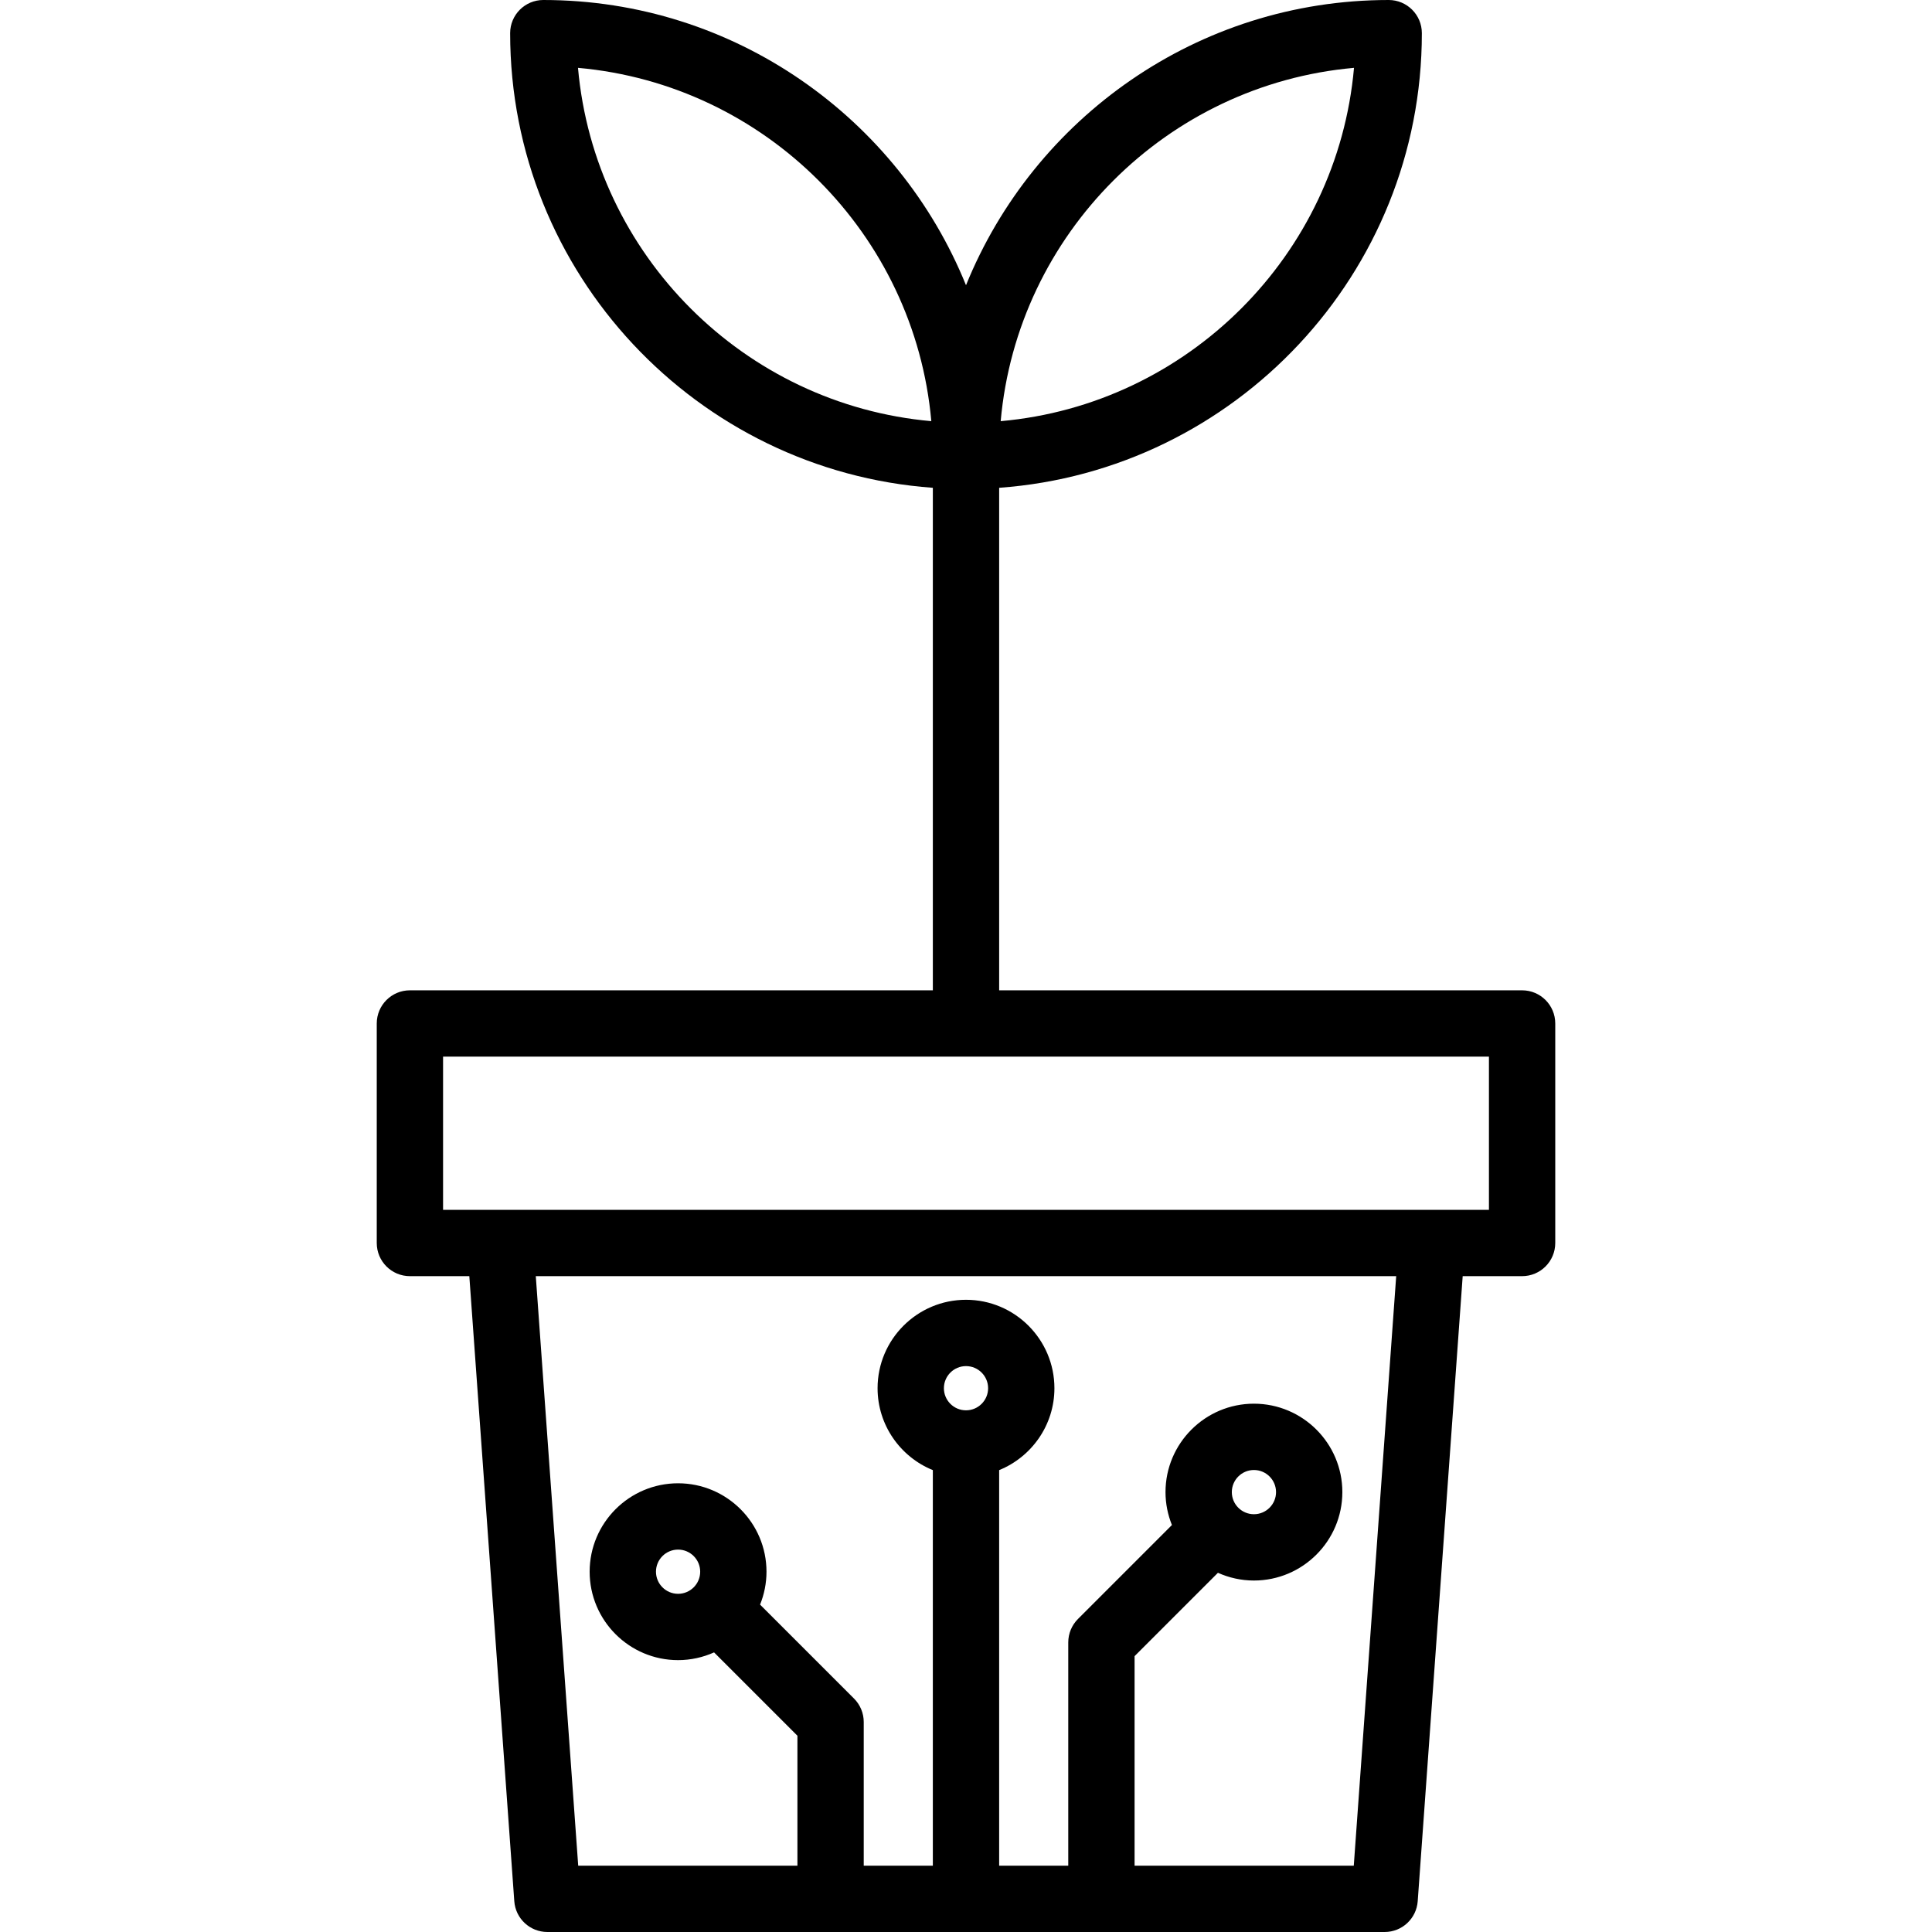 <?xml version='1.0' encoding='iso-8859-1'?>
<!DOCTYPE svg PUBLIC '-//W3C//DTD SVG 1.1//EN' 'http://www.w3.org/Graphics/SVG/1.1/DTD/svg11.dtd'>
<!-- Uploaded to: SVG Repo, www.svgrepo.com, Generator: SVG Repo Mixer Tools -->
<svg fill="#000000" height="800px" width="800px" version="1.1" xmlns="http://www.w3.org/2000/svg" viewBox="0 0 437 437" xmlns:xlink="http://www.w3.org/1999/xlink" enable-background="new 0 0 437 437">
  <path d="m344.283,224h-118.283v-113.665c53.367-3.855 95.61-48.502 95.61-102.835 0-4.142-3.358-7.5-7.5-7.5-43.215,0-80.3,26.727-95.609,64.518-15.31-37.791-52.395-64.518-95.611-64.518-4.142,0-7.5,3.358-7.5,7.5 0,54.333 42.243,98.98 95.61,102.835v113.665h-118.283c-4.142,0-7.5,3.358-7.5,7.5v49.654c0,4.142 3.358,7.5 7.5,7.5h13.438l10.173,141.384c0.282,3.923 3.547,6.962 7.48,6.962h189.384c3.933,0 7.198-3.039 7.48-6.962l10.173-141.384h13.437c4.142,0 7.5-3.358 7.5-7.5v-49.654c0.001-4.142-3.357-7.5-7.499-7.5zm-38.02-208.654c-3.755,42.334-37.583,76.163-79.917,79.917 3.755-42.334 37.583-76.162 79.917-79.917zm-175.526-0c42.334,3.755 76.163,37.583 79.917,79.917-42.334-3.754-76.163-37.582-79.917-79.917zm82.764,298.654c0-2.757 2.243-5 5-5s5,2.243 5,5-2.243,5-5,5-5-2.243-5-5zm92.712,108h-49.583v-47.394l18.855-18.855c2.49,1.115 5.24,1.75 8.141,1.75 11.028,0 20-8.972 20-20s-8.972-20-20-20-20,8.972-20,20c0,2.632 0.524,5.141 1.452,7.445l-21.251,21.251c-1.407,1.406-2.197,3.314-2.197,5.303v50.5h-15.63v-89.473c7.32-2.974 12.5-10.152 12.5-18.527 0-11.028-8.972-20-20-20s-20,8.972-20,20c0,8.375 5.18,15.553 12.5,18.527v89.473h-15.63v-32.5c0-1.989-0.79-3.897-2.197-5.303l-21.25-21.25c0.928-2.303 1.451-4.811 1.451-7.442 0-11.028-8.972-20-20-20s-20,8.972-20,20 8.972,20 20,20c2.901,0 5.652-0.635 8.143-1.75l18.853,18.853v29.392h-49.583l-9.595-133.346h194.615l-9.594,133.346zm-27.587-84.499c0-2.757 2.243-5 5-5s5,2.243 5,5-2.243,5-5,5-5-2.243-5-5zm-125.251,23.003c-2.757,0-5-2.243-5-5s2.243-5 5-5 5,2.243 5,5-2.243,5-5,5zm183.408-86.85h-236.566v-34.654h236.566v34.654z"/>
</svg>